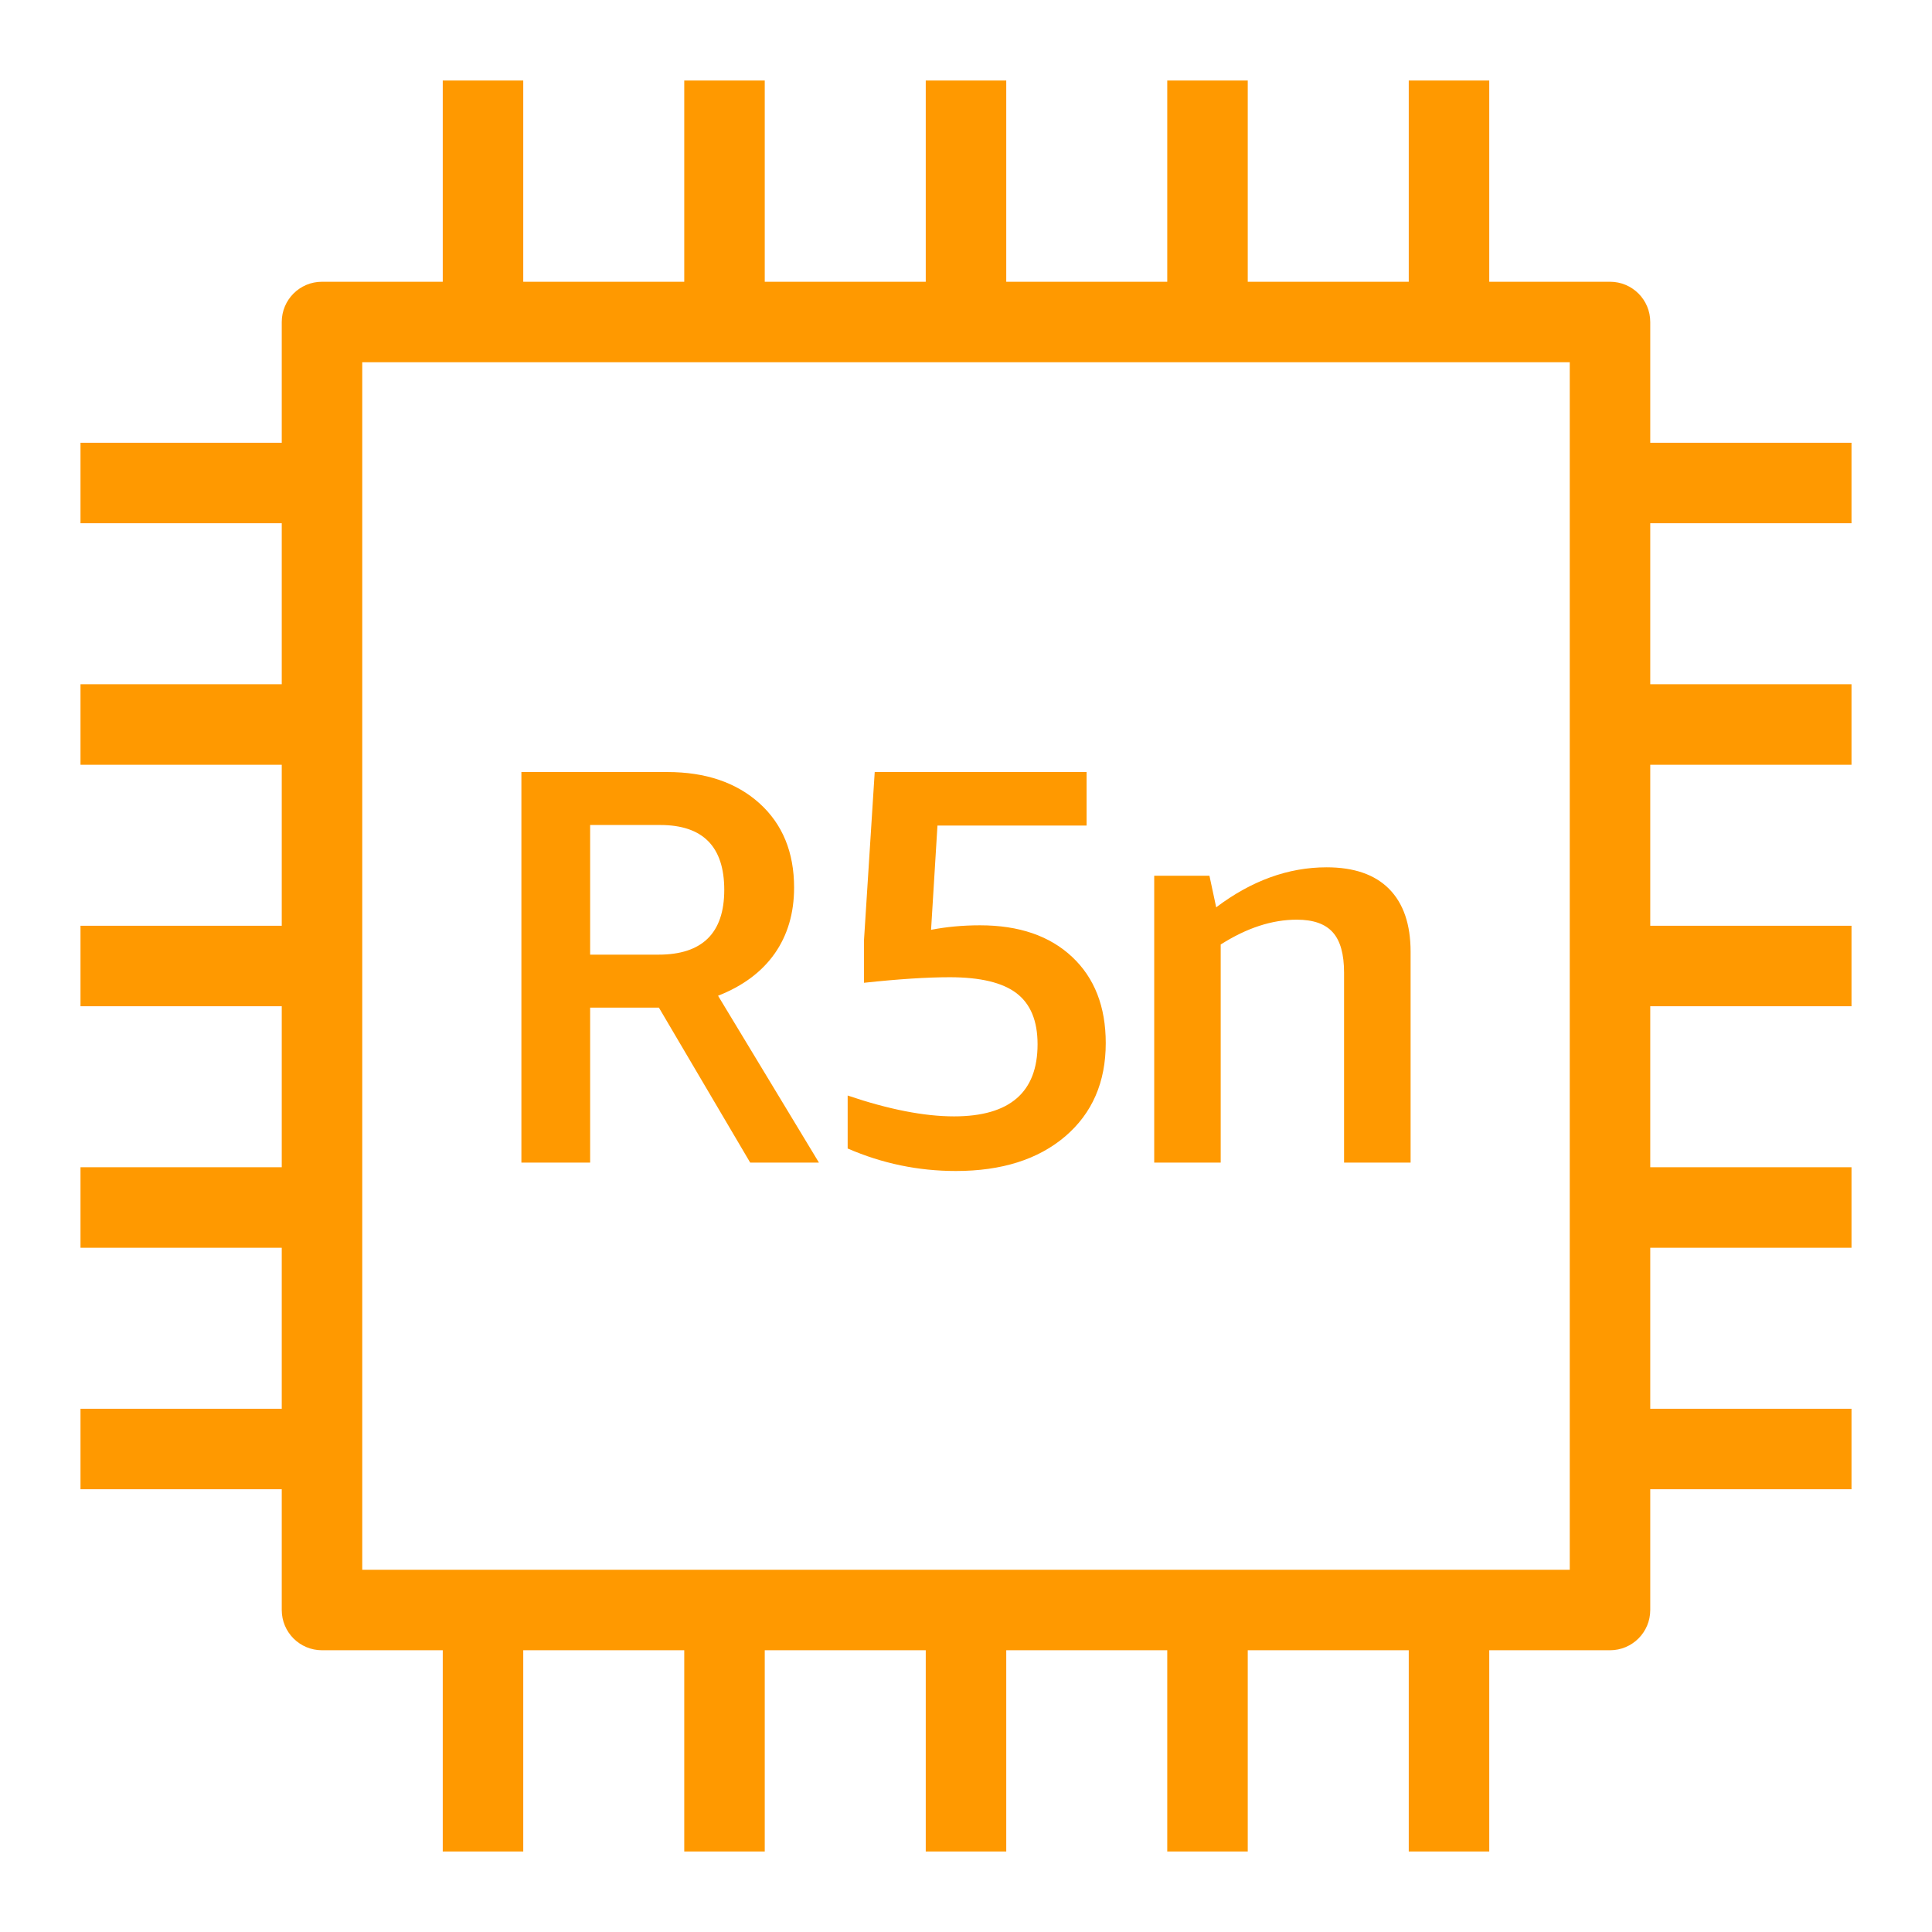 <?xml version="1.0" encoding="UTF-8"?>
<svg width="48px" height="48px" viewBox="0 0 48 48" version="1.1" xmlns="http://www.w3.org/2000/svg" xmlns:xlink="http://www.w3.org/1999/xlink">
    <title>Icon-Resource/Compute/Res_Amazon-EC2_R5n-Instance_48_Dark</title>
    <g id="Icon-Resource/Compute/Res_Amazon-EC2_R5n-Instance_48" stroke="none" stroke-width="1" fill="none" fill-rule="evenodd">
        <path d="M30.328,28.884 L28.676,28.884 L28.676,21.757 L30.048,21.757 L30.216,22.542 C31.093,21.88 32.008,21.548 32.96,21.548 C33.641,21.548 34.159,21.728 34.514,22.087 C34.868,22.447 35.046,22.966 35.046,23.648 L35.046,28.884 L33.393,28.884 L33.393,24.165 C33.393,23.708 33.301,23.374 33.114,23.165 C32.927,22.954 32.629,22.849 32.218,22.849 C31.601,22.849 30.972,23.056 30.328,23.466 L30.328,28.884 Z M23.748,29.093 C22.814,29.093 21.919,28.907 21.06,28.534 L21.06,27.218 C22.08,27.564 22.962,27.736 23.704,27.736 C25.087,27.736 25.778,27.138 25.778,25.945 C25.778,25.364 25.604,24.943 25.256,24.677 C24.908,24.411 24.354,24.279 23.595,24.279 C23.028,24.279 22.319,24.325 21.466,24.417 L21.466,23.355 L21.732,19.181 L26.996,19.181 L26.996,20.511 L23.291,20.511 L23.132,23.101 C23.515,23.027 23.92,22.989 24.348,22.989 C25.317,22.989 26.081,23.251 26.638,23.775 C27.193,24.296 27.472,25.011 27.472,25.915 C27.472,26.886 27.136,27.659 26.464,28.234 C25.792,28.806 24.887,29.093 23.748,29.093 L23.748,29.093 Z M14.662,20.497 L16.402,20.497 C17.463,20.497 17.994,21.034 17.994,22.109 C17.994,23.181 17.449,23.718 16.361,23.718 L14.662,23.718 L14.662,20.497 Z M14.662,25.034 L16.37,25.034 L18.638,28.884 L20.346,28.884 L17.84,24.739 C18.456,24.497 18.925,24.148 19.247,23.691 C19.568,23.232 19.729,22.687 19.729,22.052 C19.729,21.175 19.442,20.476 18.869,19.958 C18.295,19.441 17.531,19.181 16.58,19.181 L12.954,19.181 L12.954,28.884 L14.662,28.884 L14.662,25.034 Z M9,39 L39,39 L39,9 L9,9 L9,39 Z M46,13 L46,11 L41,11 L41,8 C41,7.447 40.553,7 40,7 L37,7 L37,2 L35,2 L35,7 L31,7 L31,2 L29,2 L29,7 L25,7 L25,2 L23,2 L23,7 L19,7 L19,2 L17,2 L17,7 L13,7 L13,2 L11,2 L11,7 L8,7 C7.447,7 7,7.447 7,8 L7,11 L2,11 L2,13 L7,13 L7,17 L2,17 L2,19 L7,19 L7,23 L2,23 L2,25 L7,25 L7,29 L2,29 L2,31 L7,31 L7,35 L2,35 L2,37 L7,37 L7,40 C7,40.553 7.447,41 8,41 L11,41 L11,46 L13,46 L13,41 L17,41 L17,46 L19,46 L19,41 L23,41 L23,46 L25,46 L25,41 L29,41 L29,46 L31,46 L31,41 L35,41 L35,46 L37,46 L37,41 L40,41 C40.553,41 41,40.553 41,40 L41,37 L46,37 L46,35 L41,35 L41,31 L46,31 L46,29 L41,29 L41,25 L46,25 L46,23 L41,23 L41,19 L46,19 L46,17 L41,17 L41,13 L46,13 Z" id="Amazon-EC2-R5n-Instance_Resource-Icon_light-bg" fill="#FF9900"></path>
    </g>
</svg>